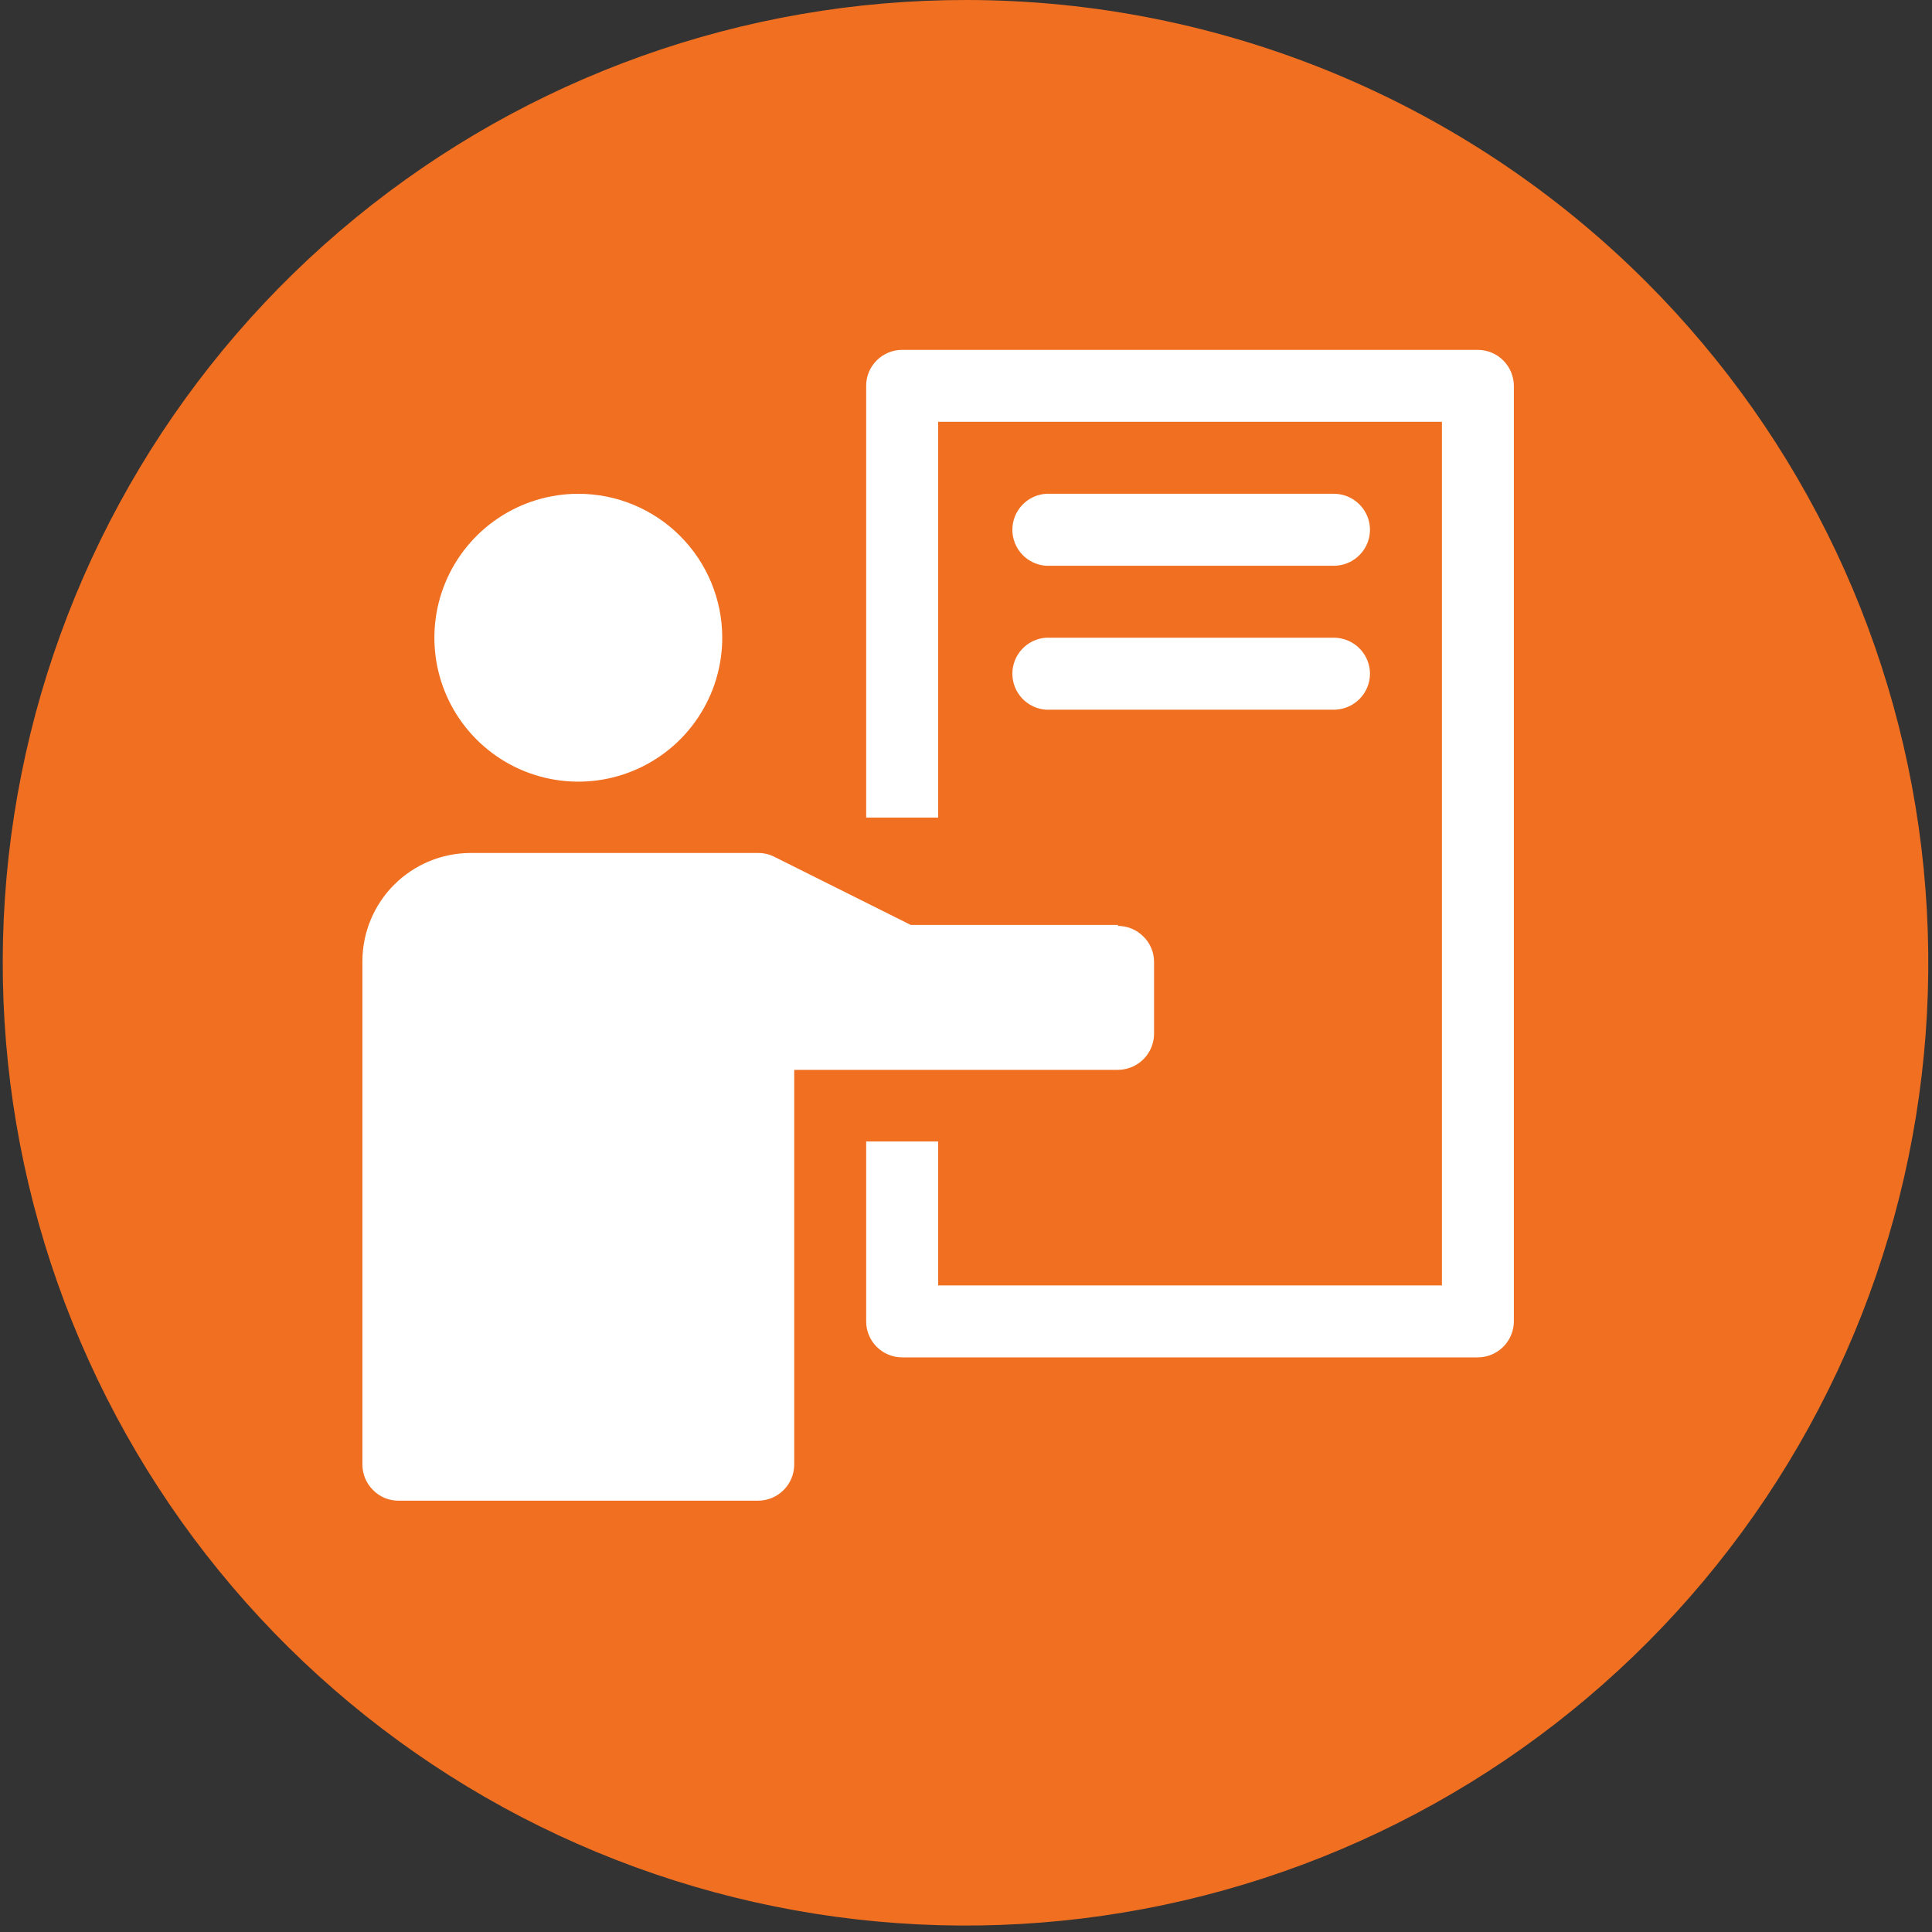 <svg width="120" height="120" viewBox="0 0 120 120" fill="none" xmlns="http://www.w3.org/2000/svg">
<rect x="0" y="0" width="120" height="120" fill="#333333" stroke="none"/>
<path d="M60.03 3.01264e-05C46.193 -0.014 32.779 4.771 22.075 13.54C11.37 22.309 4.038 34.518 1.328 48.088C-1.382 61.657 0.698 75.746 7.212 87.954C13.727 100.162 24.273 109.733 37.055 115.035C49.836 120.338 64.06 121.044 77.303 117.033C90.547 113.022 101.989 104.543 109.681 93.04C117.372 81.537 120.837 67.723 119.483 53.952C118.13 40.181 112.043 27.306 102.26 17.52C91.063 6.312 75.873 0.01 60.03 3.01264e-05V3.01264e-05Z" fill="#F06F21"/>
<path d="M44.86 39.61C44.86 41.378 44.336 43.106 43.353 44.577C42.371 46.047 40.975 47.193 39.341 47.869C37.708 48.546 35.91 48.723 34.176 48.378C32.442 48.033 30.849 47.182 29.599 45.931C28.348 44.681 27.497 43.088 27.152 41.354C26.807 39.62 26.984 37.822 27.66 36.189C28.337 34.555 29.483 33.159 30.953 32.177C32.423 31.194 34.152 30.67 35.92 30.67C38.291 30.67 40.565 31.612 42.242 33.288C43.918 34.965 44.86 37.239 44.86 39.61Z" fill="white"/>
<path d="M69.44 57.45H56.57L48.1 53.22C47.79 53.062 47.448 52.98 47.1 52.98H29.21C27.436 52.988 25.736 53.696 24.481 54.951C23.227 56.206 22.518 57.905 22.51 59.68V90.97C22.51 91.264 22.569 91.555 22.682 91.826C22.795 92.097 22.961 92.343 23.17 92.55C23.375 92.759 23.619 92.925 23.889 93.038C24.158 93.151 24.448 93.21 24.74 93.21H47.09C47.684 93.207 48.252 92.971 48.671 92.551C49.091 92.132 49.328 91.563 49.33 90.97V66.45H69.44C70.034 66.447 70.602 66.21 71.021 65.791C71.441 65.371 71.678 64.803 71.68 64.21V59.74C71.68 59.447 71.622 59.158 71.508 58.889C71.395 58.619 71.229 58.375 71.02 58.17C70.602 57.749 70.034 57.512 69.44 57.51V57.45Z" fill="white"/>
<path d="M91.79 84.31H56.03C55.437 84.308 54.868 84.07 54.45 83.65C54.243 83.443 54.078 83.196 53.967 82.925C53.855 82.654 53.798 82.363 53.8 82.07V70.9H58.27V79.84H89.56V26.2H58.27V50.78H53.8V23.97C53.797 23.677 53.854 23.386 53.965 23.114C54.077 22.843 54.242 22.597 54.45 22.39C54.868 21.969 55.437 21.732 56.03 21.73H91.79C92.383 21.733 92.951 21.969 93.371 22.389C93.79 22.808 94.027 23.377 94.03 23.97V82.07C94.027 82.663 93.79 83.231 93.371 83.651C92.951 84.07 92.383 84.307 91.79 84.31Z" fill="white"/>
<path d="M82.85 35.14H64.97C64.403 35.102 63.872 34.85 63.484 34.435C63.096 34.02 62.88 33.473 62.88 32.905C62.88 32.337 63.096 31.79 63.484 31.375C63.872 30.96 64.403 30.708 64.97 30.67H82.85C83.243 30.671 83.629 30.775 83.97 30.971C84.31 31.168 84.593 31.45 84.79 31.79C84.987 32.129 85.091 32.513 85.091 32.905C85.091 33.297 84.987 33.681 84.79 34.02C84.593 34.36 84.31 34.642 83.97 34.839C83.629 35.035 83.243 35.139 82.85 35.14Z" fill="white"/>
<path d="M82.85 44.08H64.97C64.403 44.042 63.872 43.79 63.484 43.375C63.096 42.96 62.88 42.413 62.88 41.845C62.88 41.277 63.096 40.73 63.484 40.315C63.872 39.9 64.403 39.648 64.97 39.61H82.85C83.243 39.611 83.629 39.715 83.97 39.911C84.31 40.108 84.593 40.39 84.79 40.73C84.987 41.069 85.091 41.453 85.091 41.845C85.091 42.237 84.987 42.621 84.79 42.96C84.593 43.3 84.31 43.582 83.97 43.779C83.629 43.975 83.243 44.079 82.85 44.08Z" fill="white"/>
</svg>
